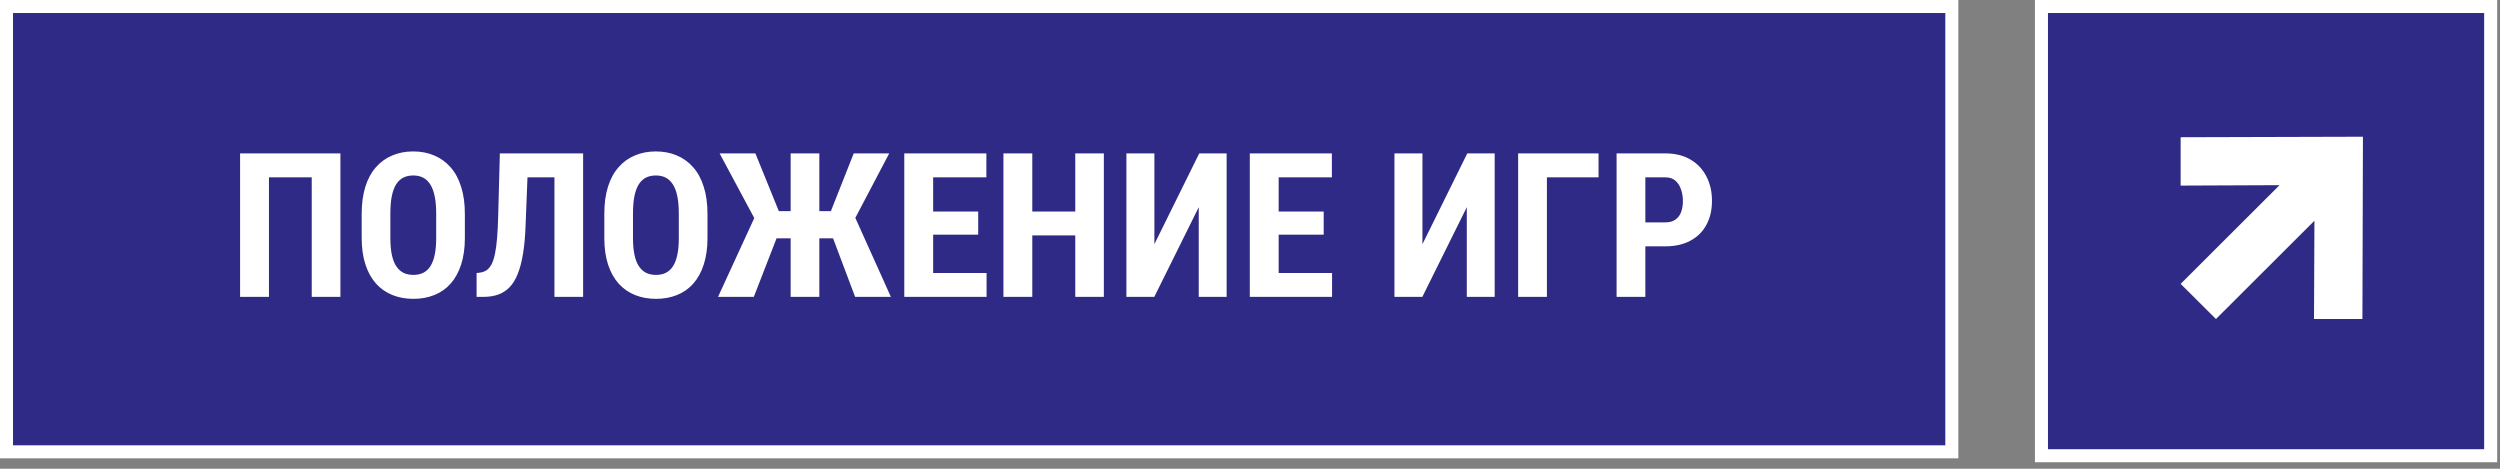 <?xml version="1.0" encoding="UTF-8"?> <svg xmlns="http://www.w3.org/2000/svg" width="240" height="45" viewBox="0 0 240 45" fill="none"><rect x="0" y="0" width="240" height="45" fill="#808080" stroke="none"/><g clip-path="url(#clip0_1681_2)"><path d="M187.375 0.625H0.625V43.375H187.375V0.625Z" fill="#2F2A85"></path><path d="M32.679 14.726V28.5H29.926V17.025H25.82V28.5H23.048V14.726H32.679ZM44.627 20.544V22.843C44.627 23.814 44.507 24.666 44.268 25.397C44.034 26.122 43.7 26.731 43.265 27.223C42.836 27.709 42.316 28.075 41.704 28.32C41.098 28.566 40.427 28.689 39.689 28.689C38.951 28.689 38.276 28.566 37.664 28.32C37.059 28.075 36.535 27.709 36.094 27.223C35.659 26.731 35.321 26.122 35.082 25.397C34.842 24.666 34.722 23.814 34.722 22.843V20.544C34.722 19.547 34.839 18.677 35.072 17.933C35.306 17.182 35.643 16.558 36.084 16.06C36.526 15.555 37.049 15.177 37.655 14.925C38.26 14.666 38.932 14.537 39.67 14.537C40.408 14.537 41.08 14.666 41.685 14.925C42.291 15.177 42.814 15.555 43.255 16.06C43.697 16.558 44.034 17.182 44.268 17.933C44.507 18.677 44.627 19.547 44.627 20.544ZM41.874 22.843V20.525C41.874 19.869 41.827 19.311 41.732 18.851C41.638 18.384 41.496 18.002 41.307 17.706C41.117 17.409 40.887 17.192 40.616 17.053C40.345 16.914 40.029 16.845 39.67 16.845C39.31 16.845 38.992 16.914 38.714 17.053C38.443 17.192 38.213 17.409 38.024 17.706C37.841 18.002 37.702 18.384 37.608 18.851C37.519 19.311 37.475 19.869 37.475 20.525V22.843C37.475 23.474 37.522 24.013 37.617 24.461C37.712 24.908 37.853 25.274 38.043 25.558C38.232 25.842 38.462 26.053 38.733 26.192C39.011 26.324 39.329 26.39 39.689 26.39C40.042 26.39 40.354 26.324 40.625 26.192C40.903 26.053 41.133 25.842 41.316 25.558C41.499 25.274 41.638 24.908 41.732 24.461C41.827 24.013 41.874 23.474 41.874 22.843ZM53.974 14.726V17.025H48.326V14.726H53.974ZM55.98 14.726V28.5H53.227V14.726H55.98ZM47.986 14.726H50.729L50.455 21.67C50.417 22.704 50.335 23.603 50.209 24.366C50.083 25.129 49.913 25.776 49.698 26.305C49.49 26.829 49.228 27.255 48.913 27.582C48.597 27.904 48.232 28.137 47.815 28.283C47.399 28.428 46.929 28.5 46.406 28.5H45.753V26.211L46.065 26.173C46.311 26.141 46.529 26.063 46.718 25.936C46.907 25.804 47.068 25.608 47.2 25.35C47.333 25.085 47.44 24.748 47.522 24.338C47.61 23.921 47.677 23.417 47.721 22.824C47.771 22.231 47.806 21.541 47.825 20.752L47.986 14.726ZM67.919 20.544V22.843C67.919 23.814 67.799 24.666 67.559 25.397C67.326 26.122 66.992 26.731 66.556 27.223C66.128 27.709 65.607 28.075 64.996 28.32C64.39 28.566 63.718 28.689 62.98 28.689C62.242 28.689 61.568 28.566 60.956 28.32C60.35 28.075 59.827 27.709 59.386 27.223C58.95 26.731 58.613 26.122 58.373 25.397C58.134 24.666 58.014 23.814 58.014 22.843V20.544C58.014 19.547 58.13 18.677 58.364 17.933C58.597 17.182 58.935 16.558 59.376 16.06C59.818 15.555 60.341 15.177 60.947 14.925C61.552 14.666 62.224 14.537 62.962 14.537C63.7 14.537 64.371 14.666 64.977 14.925C65.582 15.177 66.106 15.555 66.547 16.06C66.989 16.558 67.326 17.182 67.559 17.933C67.799 18.677 67.919 19.547 67.919 20.544ZM65.166 22.843V20.525C65.166 19.869 65.119 19.311 65.024 18.851C64.929 18.384 64.787 18.002 64.598 17.706C64.409 17.409 64.179 17.192 63.908 17.053C63.636 16.914 63.321 16.845 62.962 16.845C62.602 16.845 62.284 16.914 62.006 17.053C61.735 17.192 61.505 17.409 61.316 17.706C61.133 18.002 60.994 18.384 60.899 18.851C60.811 19.311 60.767 19.869 60.767 20.525V22.843C60.767 23.474 60.814 24.013 60.909 24.461C61.003 24.908 61.145 25.274 61.334 25.558C61.524 25.842 61.754 26.053 62.025 26.192C62.303 26.324 62.621 26.39 62.98 26.39C63.334 26.39 63.646 26.324 63.917 26.192C64.195 26.053 64.425 25.842 64.608 25.558C64.791 25.274 64.929 24.908 65.024 24.461C65.119 24.013 65.166 23.474 65.166 22.843ZM73.453 22.881L69.082 14.726H72.517L74.768 20.27H76.897L76.499 22.881H73.453ZM74.73 22.417L72.365 28.5H68.931L72.498 20.743L74.73 22.417ZM78.656 14.726V28.5H75.903V14.726H78.656ZM85.364 14.726L81.078 22.881H78.06L77.663 20.27H79.763L81.958 14.726H85.364ZM82.091 28.5L79.801 22.417L82.034 20.743L85.525 28.5H82.091ZM94.711 26.211V28.5H88.722V26.211H94.711ZM89.583 14.726V28.5H86.811V14.726H89.583ZM93.907 20.308V22.531H88.722V20.308H93.907ZM94.692 14.726V17.025H88.722V14.726H94.692ZM103.963 20.308V22.597H98.315V20.308H103.963ZM99.1 14.726V28.5H96.329V14.726H99.1ZM105.969 14.726V28.5H103.225V14.726H105.969ZM110.822 23.439L115.127 14.726H117.757V28.5H115.079V19.891L110.813 28.5H108.135V14.726H110.822V23.439ZM127.879 26.211V28.5H121.891V26.211H127.879ZM122.752 14.726V28.5H119.98V14.726H122.752ZM127.075 20.308V22.531H121.891V20.308H127.075ZM127.86 14.726V17.025H121.891V14.726H127.86ZM136.555 23.439L140.859 14.726H143.489V28.5H140.812V19.891L136.545 28.5H133.868V14.726H136.555V23.439ZM153.46 14.726V17.025H148.503V28.5H145.741V14.726H153.46ZM159.884 23.647H157.065V21.348H159.884C160.275 21.348 160.594 21.26 160.839 21.083C161.092 20.907 161.275 20.664 161.388 20.355C161.502 20.039 161.558 19.686 161.558 19.295C161.558 18.898 161.499 18.529 161.379 18.188C161.265 17.841 161.085 17.561 160.839 17.346C160.6 17.132 160.281 17.025 159.884 17.025H157.954V28.5H155.192V14.726H159.884C160.811 14.726 161.609 14.921 162.277 15.312C162.946 15.703 163.457 16.243 163.81 16.93C164.17 17.611 164.349 18.393 164.349 19.276C164.349 20.166 164.17 20.938 163.81 21.594C163.457 22.244 162.946 22.748 162.277 23.108C161.609 23.467 160.811 23.647 159.884 23.647Z" fill="white"></path><path d="M187.375 0.625H0.625V43.375H187.375V0.625Z" stroke="white" stroke-width="1.25"></path><path d="M239.105 0.625H195.98V43.75H239.105V0.625Z" fill="#2F2A85"></path><path d="M209.342 13.175L226.842 13.125L226.792 30.625H222.145L222.186 21.189L212.733 30.625L209.342 27.252L218.834 17.776L209.342 17.817V13.175Z" fill="white"></path><path d="M239.105 0.625H195.98V43.75H239.105V0.625Z" stroke="white" stroke-width="1.25"></path></g><defs><clipPath id="clip0_1681_2"><rect width="240" height="45" fill="white"></rect></clipPath></defs></svg> 